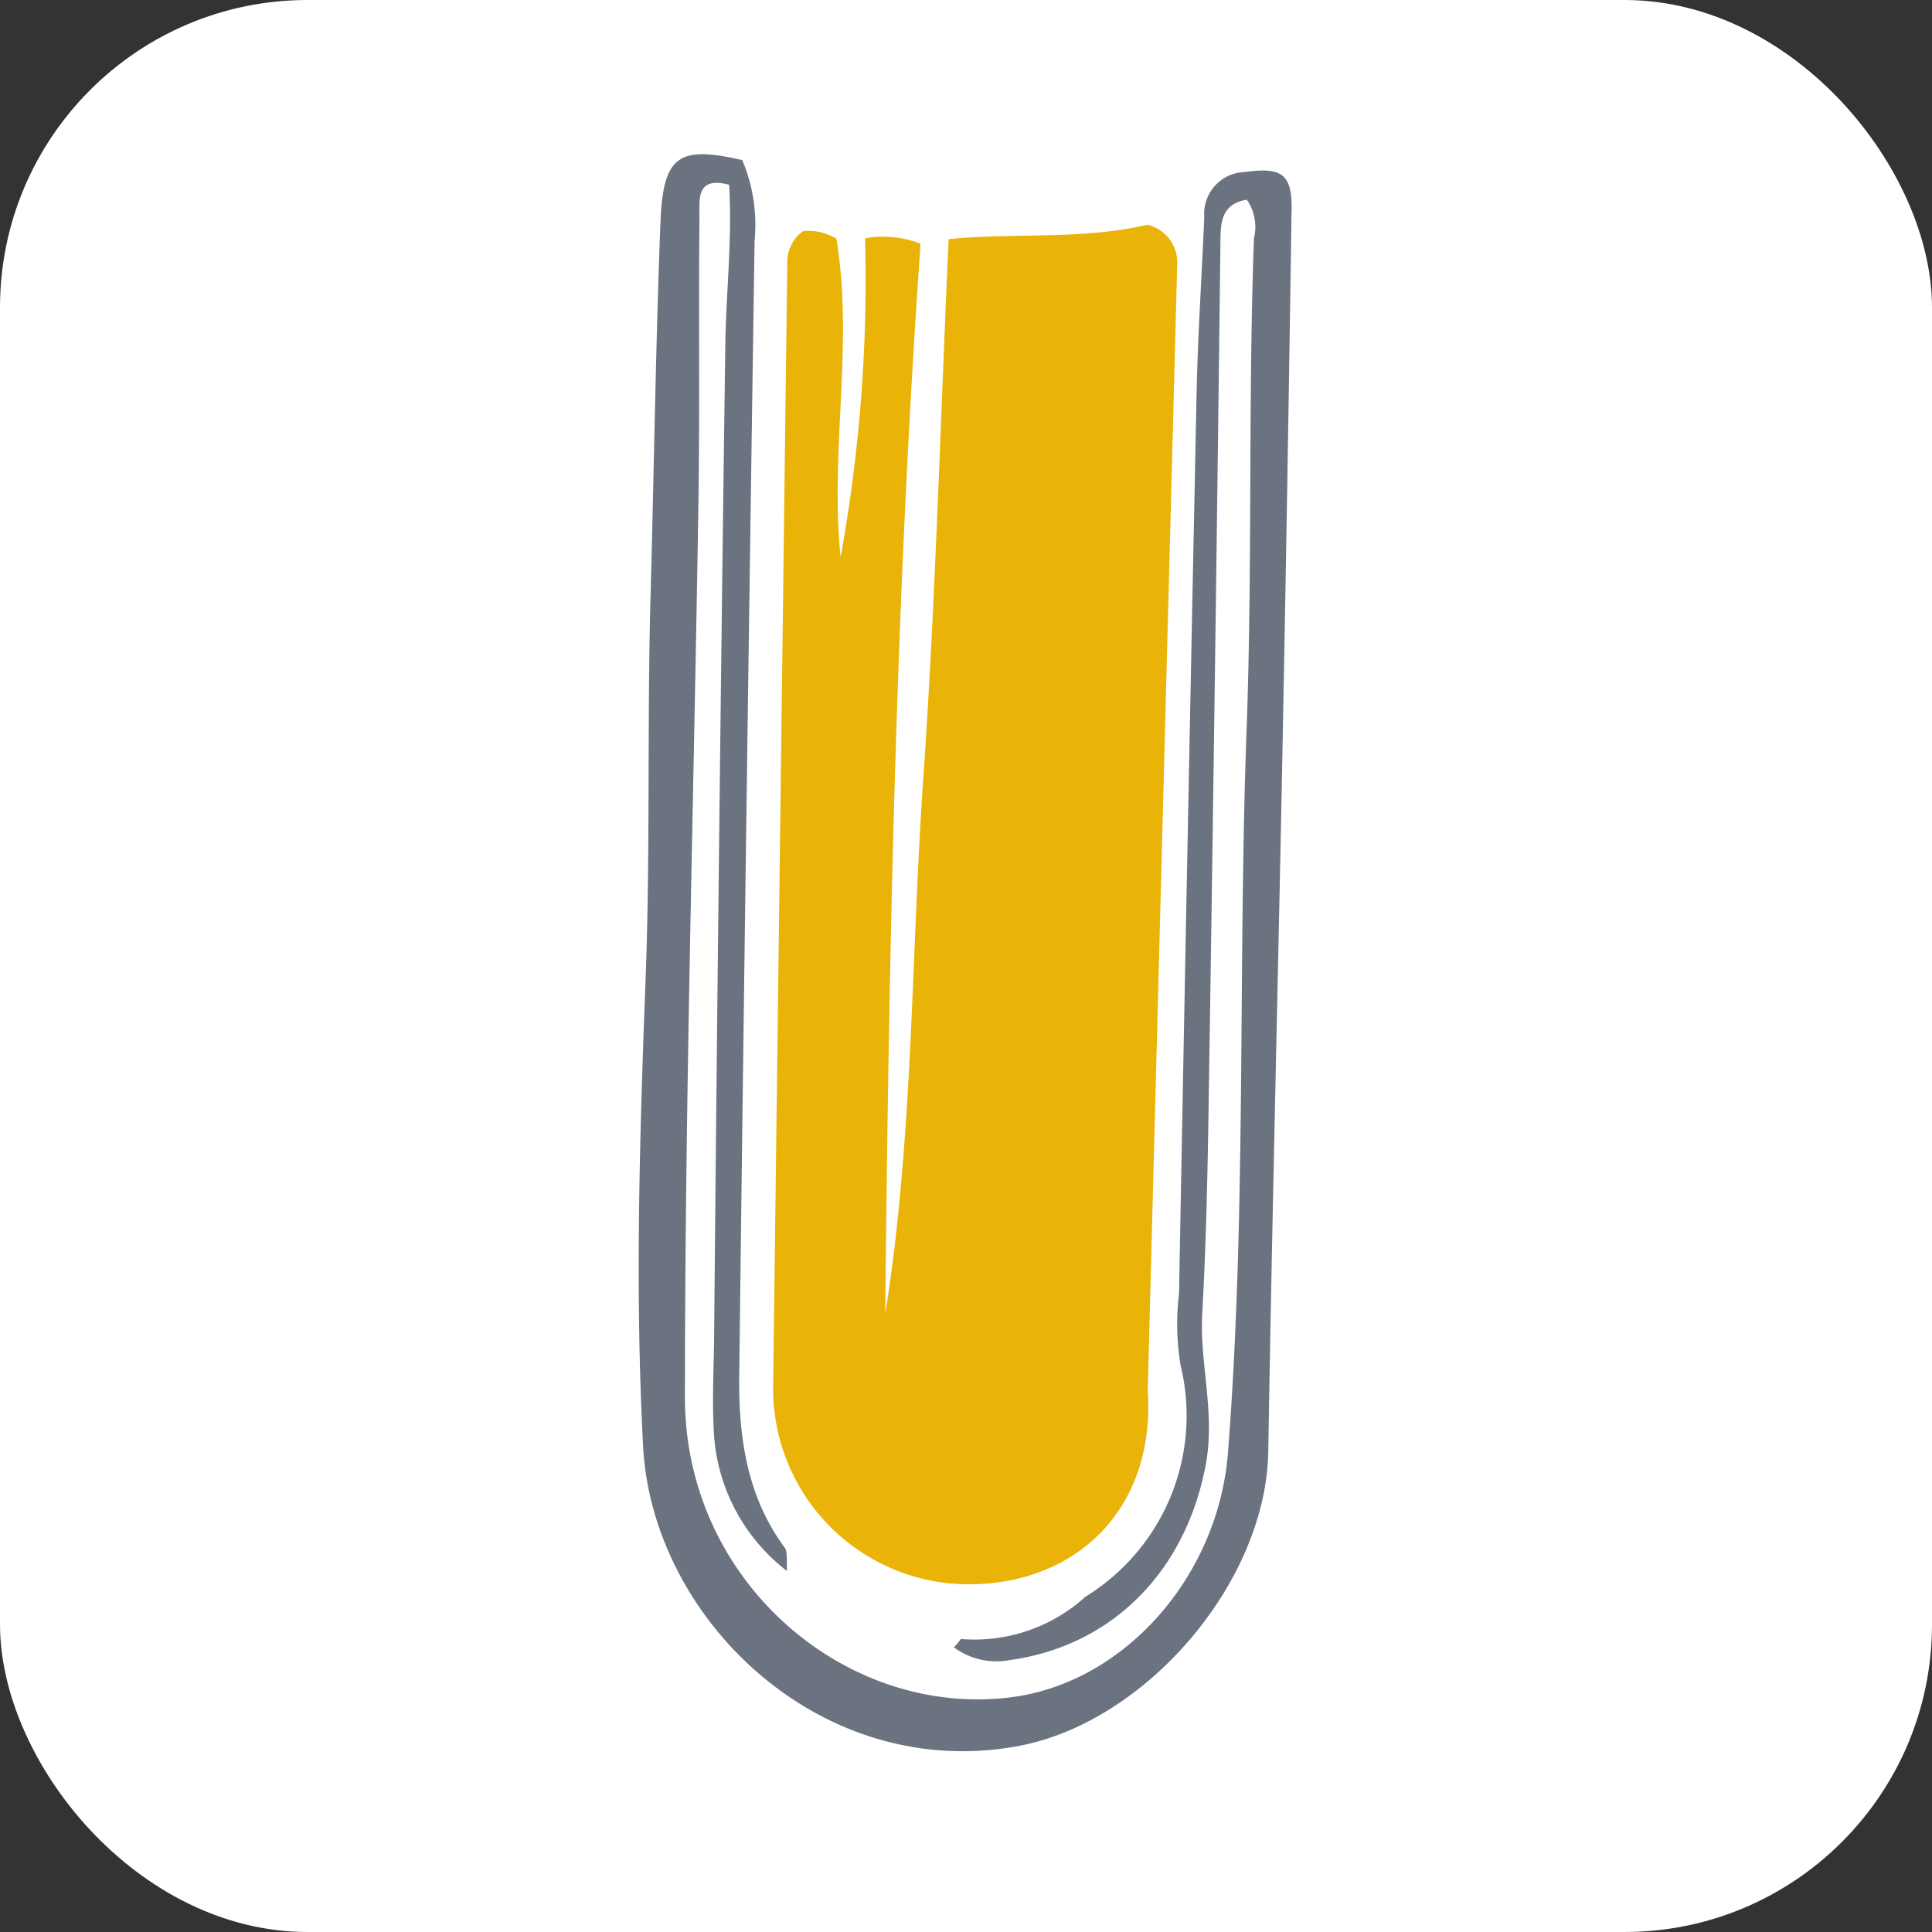 <svg xmlns="http://www.w3.org/2000/svg" viewBox="0 0 95.68 95.68"><rect x="0" y="0" width="95.68" height="95.68" fill="#333333" stroke="none"/><defs><style>.cls-1{fill:#fff;}.cls-2{fill:#6b7280;}.cls-3{fill:#eab308;}</style></defs><g id="OBJECTS"><rect class="cls-1" width="95.68" height="95.68" rx="15.23"/><path class="cls-2" d="M263.8,197.57a2.07,2.07,0,0,0-2,2.23c-.12,2.91-.32,5.81-.38,8.71q-.46,22.31-.87,44.61a12.42,12.42,0,0,0,.08,3.56,10.53,10.53,0,0,1-4.72,11.45,8.18,8.18,0,0,1-6.16,2.09c-.07.08-.17.22-.35.41a3.54,3.54,0,0,0,2.73.64c5.2-.71,8.79-4.5,9.75-9.72.47-2.56-.32-5-.18-7.46.27-4.82.3-9.65.38-14.47q.29-19.25.52-38.47c0-1,0-2,1.31-2.21a2.39,2.39,0,0,1,.35,1.92c-.29,8.06-.07,16.13-.36,24.2-.44,11.95,0,23.91-.92,35.86-.45,6.13-5.07,11.44-10.71,12.18-8.18,1.06-16.17-5.68-16.19-14.81,0-14.81.44-29.62.67-44.43.07-4.7,0-9.4.05-14.09,0-.87-.16-2,1.47-1.57.16,2.66-.15,5.29-.19,7.92q-.33,24.3-.55,48.61c0,1.84-.13,3.69,0,5.52a9.31,9.31,0,0,0,3.6,6.6c0-.65,0-1-.09-1.13-1.91-2.57-2.31-5.55-2.27-8.6q.34-28.08.76-56.14a8.26,8.26,0,0,0-.61-4c-3.15-.73-3.92-.23-4.05,3.06-.24,6.14-.32,12.29-.49,18.44-.18,6.55,0,13.09-.27,19.64-.28,7.52-.5,15.07-.1,22.57.46,8.56,8.8,16.61,18.53,14.84,6.35-1.15,12.32-8.1,12.43-14.59.18-11.17.46-22.35.68-33.52q.27-13.87.47-27.77C266.19,197.67,265.69,197.31,263.8,197.57Z" transform="translate(-202.16 -189.05)"/><path class="cls-3" d="M259,257.92c.39,5.87-3.55,9.59-8.86,9.59a9.69,9.69,0,0,1-9.69-9.81l.7-55.69a1.88,1.88,0,0,1,.79-1.52,2.73,2.73,0,0,1,1.64.38c.87,5.2-.33,10.49.21,15.76A76.46,76.46,0,0,0,245,200.85a5.15,5.15,0,0,1,2.75.27c-1.24,17.61-1.57,35.3-1.75,53,1.4-8.77,1.27-17.63,1.88-26.45s.85-17.77,1.26-26.78c3.25-.32,6.59.05,9.84-.71a1.91,1.91,0,0,1,1.48,1.92Z" transform="translate(-202.16 -189.05)"/></g></svg>